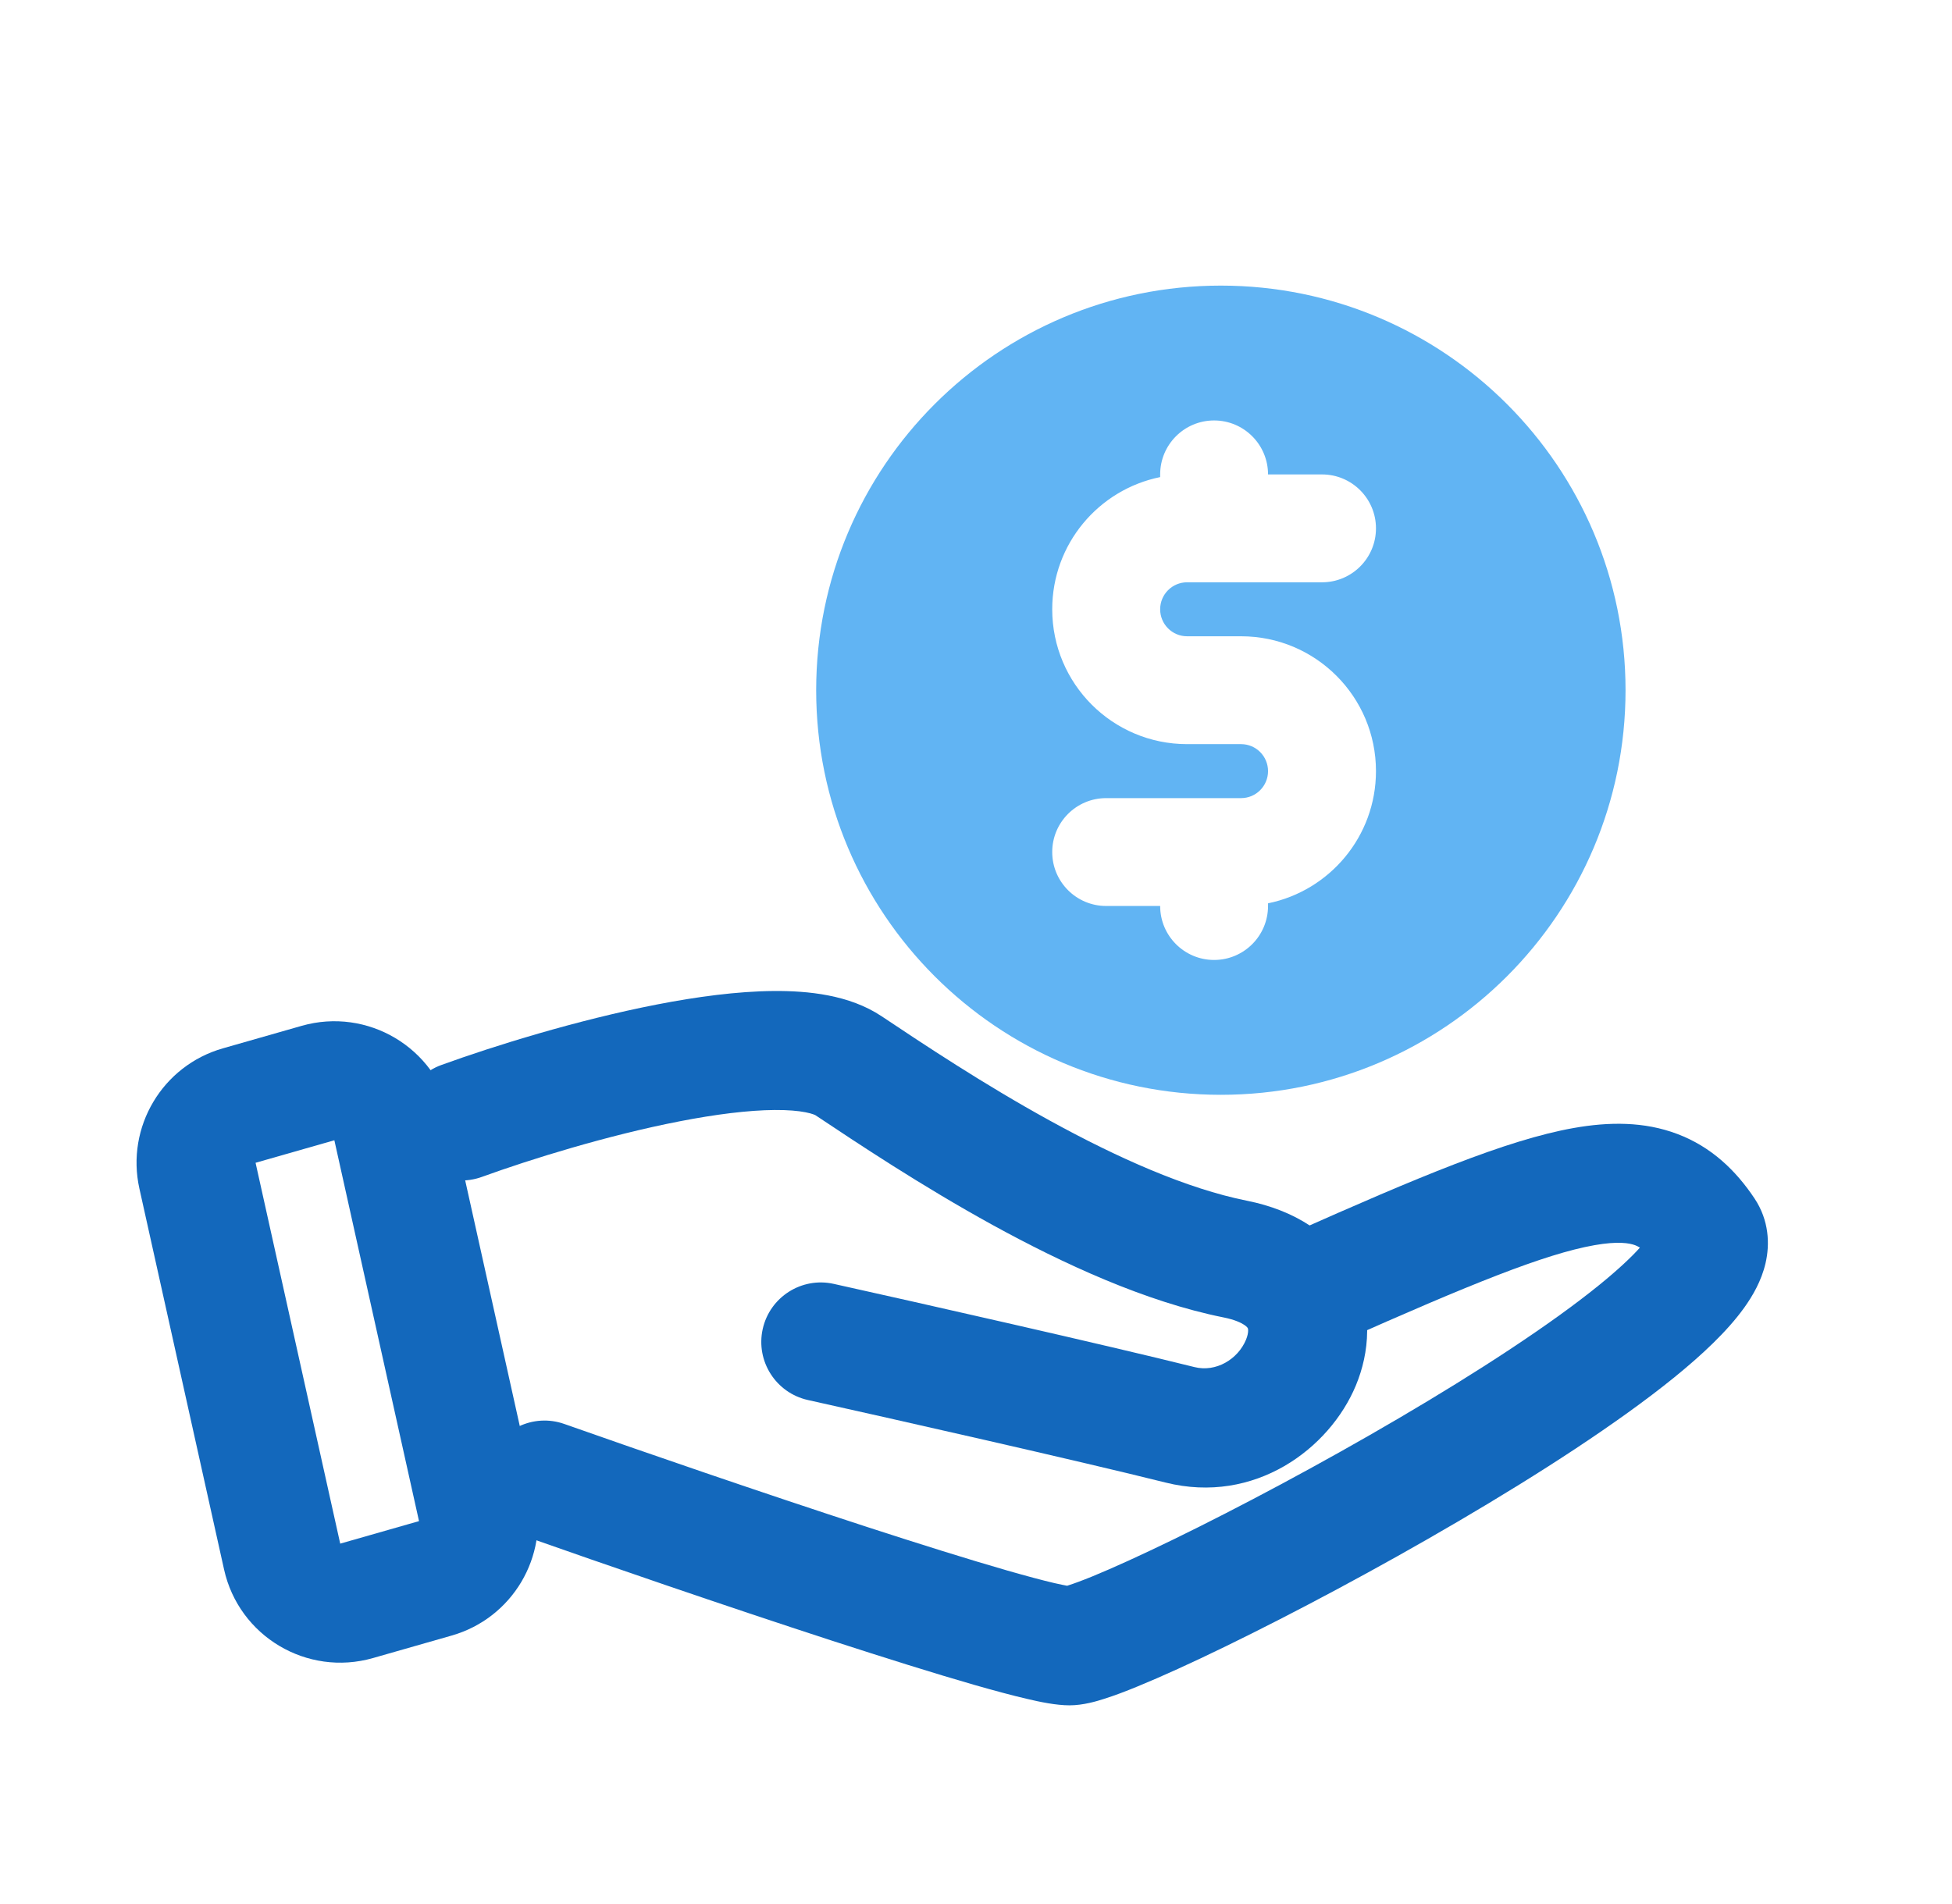 <svg width="41" height="40" viewBox="0 0 41 40" fill="none" xmlns="http://www.w3.org/2000/svg">
<g clip-path="url(#clip0_7269_59158)">
<path fill-rule="evenodd" clip-rule="evenodd" d="M14.273 23.557C12.763 23.851 11.145 24.353 10.123 24.724C9.475 24.96 8.757 24.625 8.521 23.976C8.285 23.328 8.62 22.61 9.269 22.374C10.376 21.972 12.123 21.429 13.796 21.103C14.629 20.941 15.486 20.825 16.254 20.819C16.968 20.814 17.84 20.898 18.515 21.348C19.387 21.93 20.652 22.773 22.051 23.542C23.465 24.32 24.928 24.973 26.191 25.225C27.177 25.422 27.993 25.92 28.423 26.742C28.843 27.545 28.766 28.417 28.478 29.108C27.924 30.437 26.354 31.614 24.482 31.146C22.644 30.686 18.714 29.8 16.97 29.412C16.296 29.262 15.871 28.595 16.02 27.921C16.17 27.247 16.838 26.822 17.512 26.972C19.25 27.358 23.213 28.252 25.089 28.72C25.539 28.833 25.999 28.558 26.171 28.146C26.206 28.061 26.216 27.995 26.216 27.954C26.216 27.917 26.209 27.904 26.208 27.901L26.208 27.901L26.208 27.901C26.207 27.899 26.194 27.873 26.134 27.833C26.068 27.789 25.936 27.724 25.701 27.677C24.062 27.349 22.333 26.55 20.846 25.733C19.348 24.909 18.006 24.014 17.137 23.435L17.128 23.429C17.128 23.429 17.073 23.397 16.92 23.367C16.762 23.336 16.548 23.317 16.272 23.319C15.719 23.323 15.03 23.41 14.273 23.557Z" fill="#1368BC"/>
<path fill-rule="evenodd" clip-rule="evenodd" d="M35.229 23.822C35.945 24.092 36.46 24.589 36.852 25.177C37.158 25.637 37.177 26.138 37.083 26.54C36.997 26.91 36.811 27.228 36.635 27.473C36.28 27.968 35.746 28.466 35.167 28.936C33.987 29.893 32.327 30.965 30.641 31.954C28.945 32.95 27.175 33.89 25.75 34.584C25.038 34.931 24.399 35.222 23.891 35.43C23.639 35.534 23.403 35.623 23.197 35.688C23.04 35.739 22.752 35.826 22.464 35.826C22.183 35.826 21.84 35.754 21.574 35.691C21.263 35.619 20.886 35.517 20.466 35.397C19.625 35.155 18.569 34.823 17.448 34.459C15.206 33.729 12.671 32.855 11.021 32.273C10.37 32.043 10.028 31.329 10.258 30.678C10.488 30.027 11.202 29.685 11.853 29.915C13.491 30.493 16.005 31.36 18.222 32.082C19.332 32.443 20.357 32.764 21.157 32.994C21.558 33.109 21.89 33.198 22.142 33.257C22.274 33.287 22.361 33.304 22.414 33.314C22.421 33.312 22.429 33.309 22.438 33.306C22.555 33.269 22.724 33.207 22.945 33.117C23.384 32.937 23.97 32.67 24.655 32.337C26.022 31.671 27.735 30.761 29.375 29.798C31.026 28.829 32.559 27.833 33.591 26.995C33.981 26.678 34.262 26.415 34.445 26.21C34.408 26.187 34.375 26.172 34.345 26.16C34.224 26.115 33.983 26.072 33.49 26.159C32.441 26.344 30.856 26.991 28.195 28.174C27.564 28.454 26.825 28.17 26.545 27.539C26.264 26.908 26.548 26.169 27.179 25.889C29.741 24.751 31.638 23.947 33.056 23.697C33.795 23.566 34.534 23.559 35.229 23.822Z" fill="#1368BC"/>
<path fill-rule="evenodd" clip-rule="evenodd" d="M6.336 21.551C7.72 21.156 9.151 22.008 9.463 23.413L11.241 31.414C11.528 32.706 10.759 33.997 9.487 34.36L7.833 34.833C6.449 35.228 5.018 34.377 4.706 32.971L2.928 24.97C2.641 23.679 3.409 22.387 4.681 22.024L6.336 21.551ZM7.023 23.955L5.368 24.428L7.146 32.429L8.801 31.956L7.023 23.955Z" fill="#1368BC"/>
<path fill-rule="evenodd" clip-rule="evenodd" d="M25.643 23C30.337 23 34.143 19.194 34.143 14.5C34.143 9.806 30.337 6 25.643 6C20.948 6 17.143 9.806 17.143 14.5C17.143 19.194 20.948 23 25.643 23ZM26.634 9.967C26.634 9.341 26.127 8.833 25.501 8.833C24.875 8.833 24.368 9.341 24.368 9.967V10.023C23.074 10.286 22.101 11.429 22.101 12.8C22.101 14.365 23.369 15.633 24.934 15.633H26.068C26.381 15.633 26.634 15.887 26.634 16.2C26.634 16.513 26.381 16.767 26.068 16.767H25.505L25.501 16.767L25.497 16.767H23.234C22.608 16.767 22.101 17.274 22.101 17.9C22.101 18.526 22.608 19.033 23.234 19.033H24.368C24.368 19.659 24.875 20.167 25.501 20.167C26.127 20.167 26.634 19.659 26.634 19.033V18.977C27.927 18.714 28.901 17.571 28.901 16.2C28.901 14.635 27.632 13.367 26.068 13.367H24.934C24.621 13.367 24.368 13.113 24.368 12.8C24.368 12.487 24.621 12.233 24.934 12.233H25.495L25.501 12.233L25.507 12.233H27.768C28.393 12.233 28.901 11.726 28.901 11.1C28.901 10.474 28.393 9.967 27.768 9.967H26.634Z" fill="#61B4F3"/>
</g>
<defs>
<clipPath id="clip0_7269_59158">
<rect width="40" height="40" fill="white" transform="translate(0.143)"/>
</clipPath>
</defs>
</svg>

